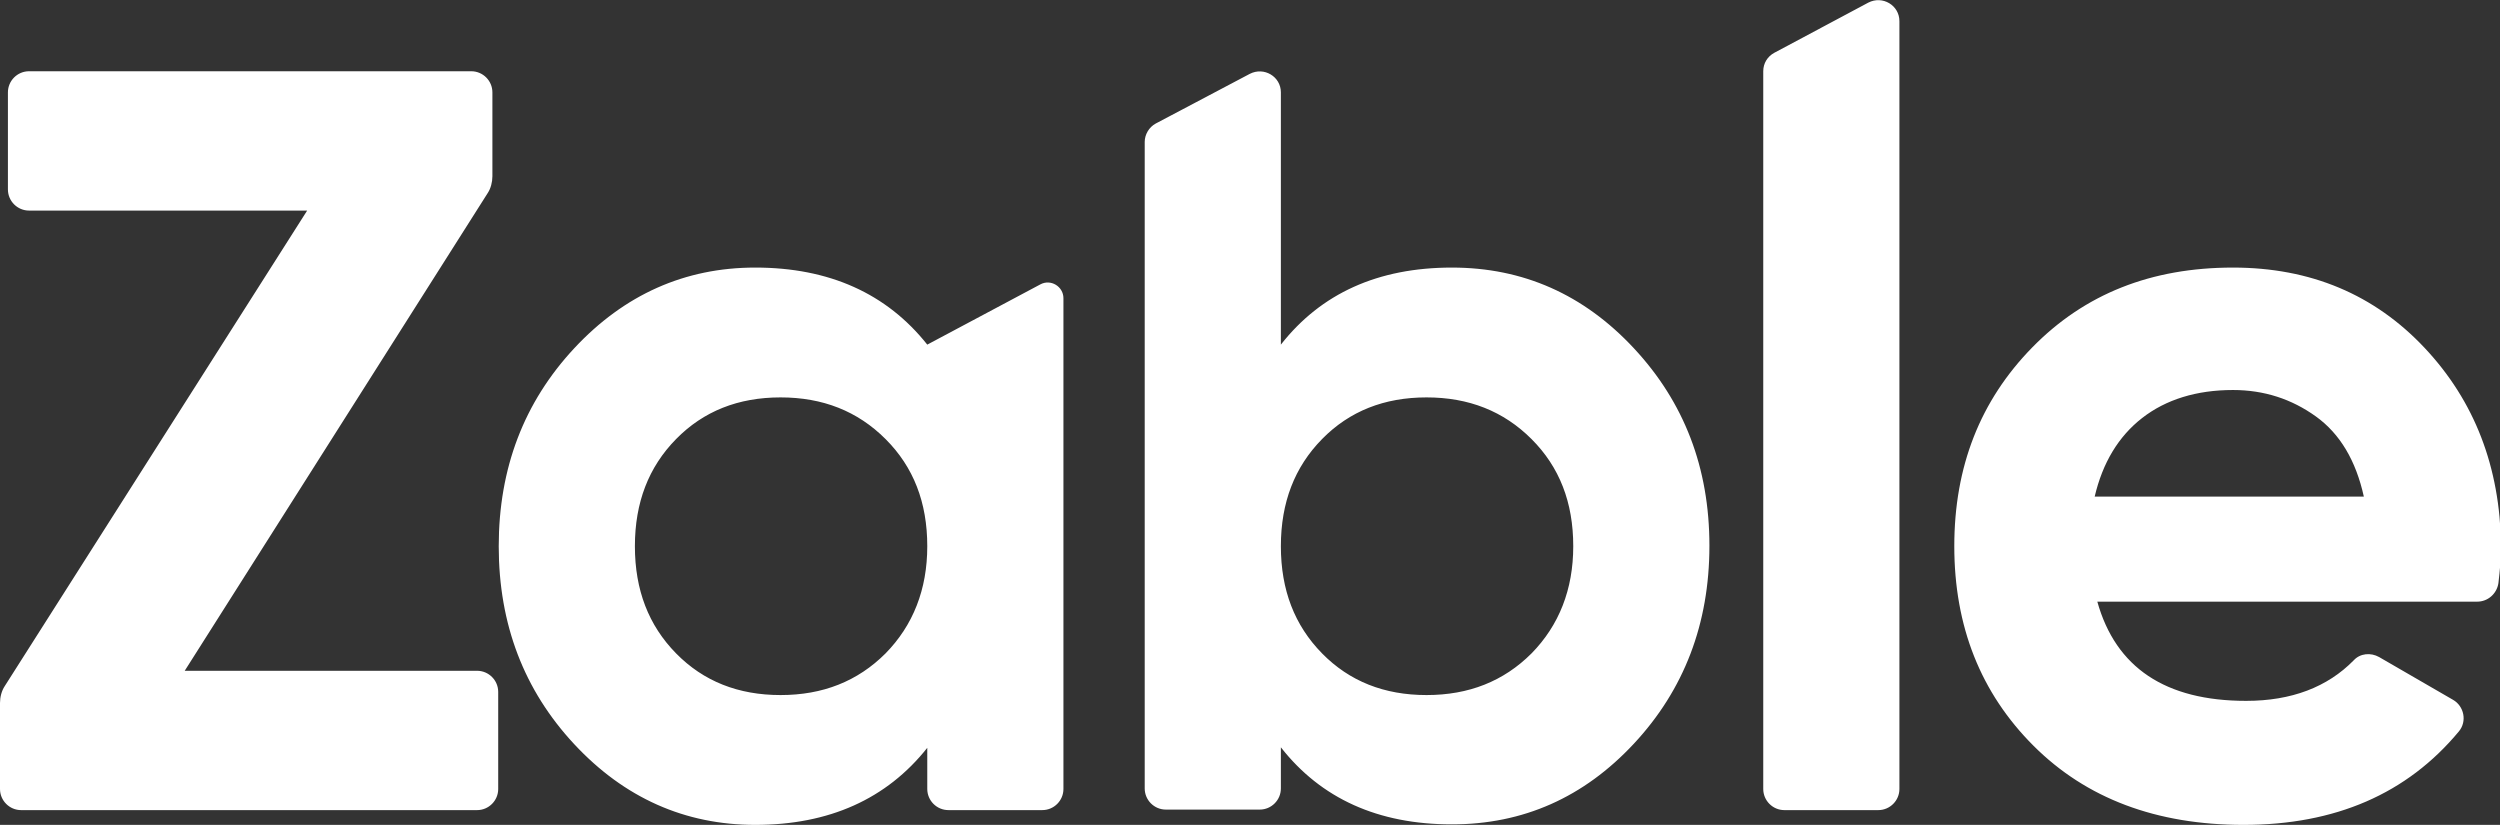 <svg version="1.1" id="Layer_1" xmlns="http://www.w3.org/2000/svg" x="0" y="0" viewBox="0 0 473.7 156.3" style="enable-background:new 0 0 473.7 156.3" xml:space="preserve"><rect x="0" y="0" width="473.7" height="156.3" fill="#333333" stroke="none"/><style>.st0{fill:#fff}</style><path class="st0" d="M94.4 131.1v18.4c0 2.2-1.8 4-4 4H4c-2.2 0-4-1.8-4-4v-16.3c0-1.1.3-2.3.9-3.2l57.3-90.1H5.5c-2.2 0-4-1.8-4-4V17.5c0-2.2 1.8-4 4-4h83.8c2.2 0 4 1.8 4 4v15.9c0 1.1-.3 2.3-.9 3.2L35 127.1h55.4c2.2 0 4 1.8 4 4zM197.1 53.9l-21.4 11.4c-7.7-9.7-18.6-14.6-32.6-14.6-13.3 0-24.8 5.1-34.3 15.3-9.5 10.2-14.3 22.7-14.3 37.5s4.8 27.3 14.3 37.5 21 15.3 34.3 15.3c14 0 24.9-4.9 32.6-14.6v7.8c0 2.2 1.8 4 4 4h17.8c2.2 0 4-1.8 4-4v-93c0-2.2-2.4-3.7-4.4-2.6zm-29.3 69.9c-5.3 5.3-11.9 7.9-19.9 7.9s-14.6-2.6-19.8-7.9c-5.2-5.3-7.8-12-7.8-20.3s2.6-15 7.8-20.3c5.2-5.3 11.8-7.9 19.8-7.9s14.6 2.6 19.9 7.9c5.3 5.3 7.9 12 7.9 20.3 0 8.2-2.7 15-7.9 20.3zM309.6 66c-9.5-10.2-21-15.3-34.5-15.3-14 0-24.8 4.9-32.4 14.6V17.5c0-3-3.2-4.9-5.9-3.5L219 23.4c-1.3.7-2.1 2.1-2.1 3.5v122.5c0 2.2 1.8 4 4 4h17.8c2.2 0 4-1.8 4-4v-7.8c7.6 9.7 18.4 14.6 32.4 14.6 13.5 0 25-5.1 34.5-15.3 9.5-10.2 14.3-22.7 14.3-37.5s-4.8-27.2-14.3-37.4zm-19.4 57.8c-5.3 5.3-11.9 7.9-19.9 7.9s-14.6-2.6-19.8-7.9c-5.2-5.3-7.8-12-7.8-20.3s2.6-15 7.8-20.3c5.2-5.3 11.8-7.9 19.8-7.9s14.6 2.6 19.9 7.9c5.3 5.3 7.9 12 7.9 20.3 0 8.2-2.7 15-7.9 20.3zM359.9 4v145.5c0 2.2-1.8 4-4 4h-17.8c-2.2 0-4-1.8-4-4v-136c0-1.5.8-2.8 2.1-3.5L354 .5c2.7-1.4 5.9.5 5.9 3.5zM459.4 65.9c-9.5-10.1-21.6-15.2-36.3-15.2-15.5 0-28.1 5-38 15.1-9.9 10.1-14.8 22.6-14.8 37.7 0 15.2 5 27.8 15 37.8s23.3 15 39.8 15c17.4 0 31-5.9 40.8-17.7 1.6-1.9 1-4.8-1.1-6l-14-8.1c-1.6-.9-3.6-.7-4.8.6-5 5.1-11.8 7.7-20.4 7.7-15.3 0-24.7-6.3-28.2-18.8h72c2 0 3.7-1.5 4-3.5.3-2.5.5-4.8.5-7.1-.2-14.9-5-27.4-14.5-37.5zm-62.5 28.2c1.5-6.4 4.5-11.4 9-14.9s10.3-5.3 17.2-5.3c5.9 0 11.1 1.7 15.7 5s7.6 8.4 9.1 15.2h-51z"/></svg>